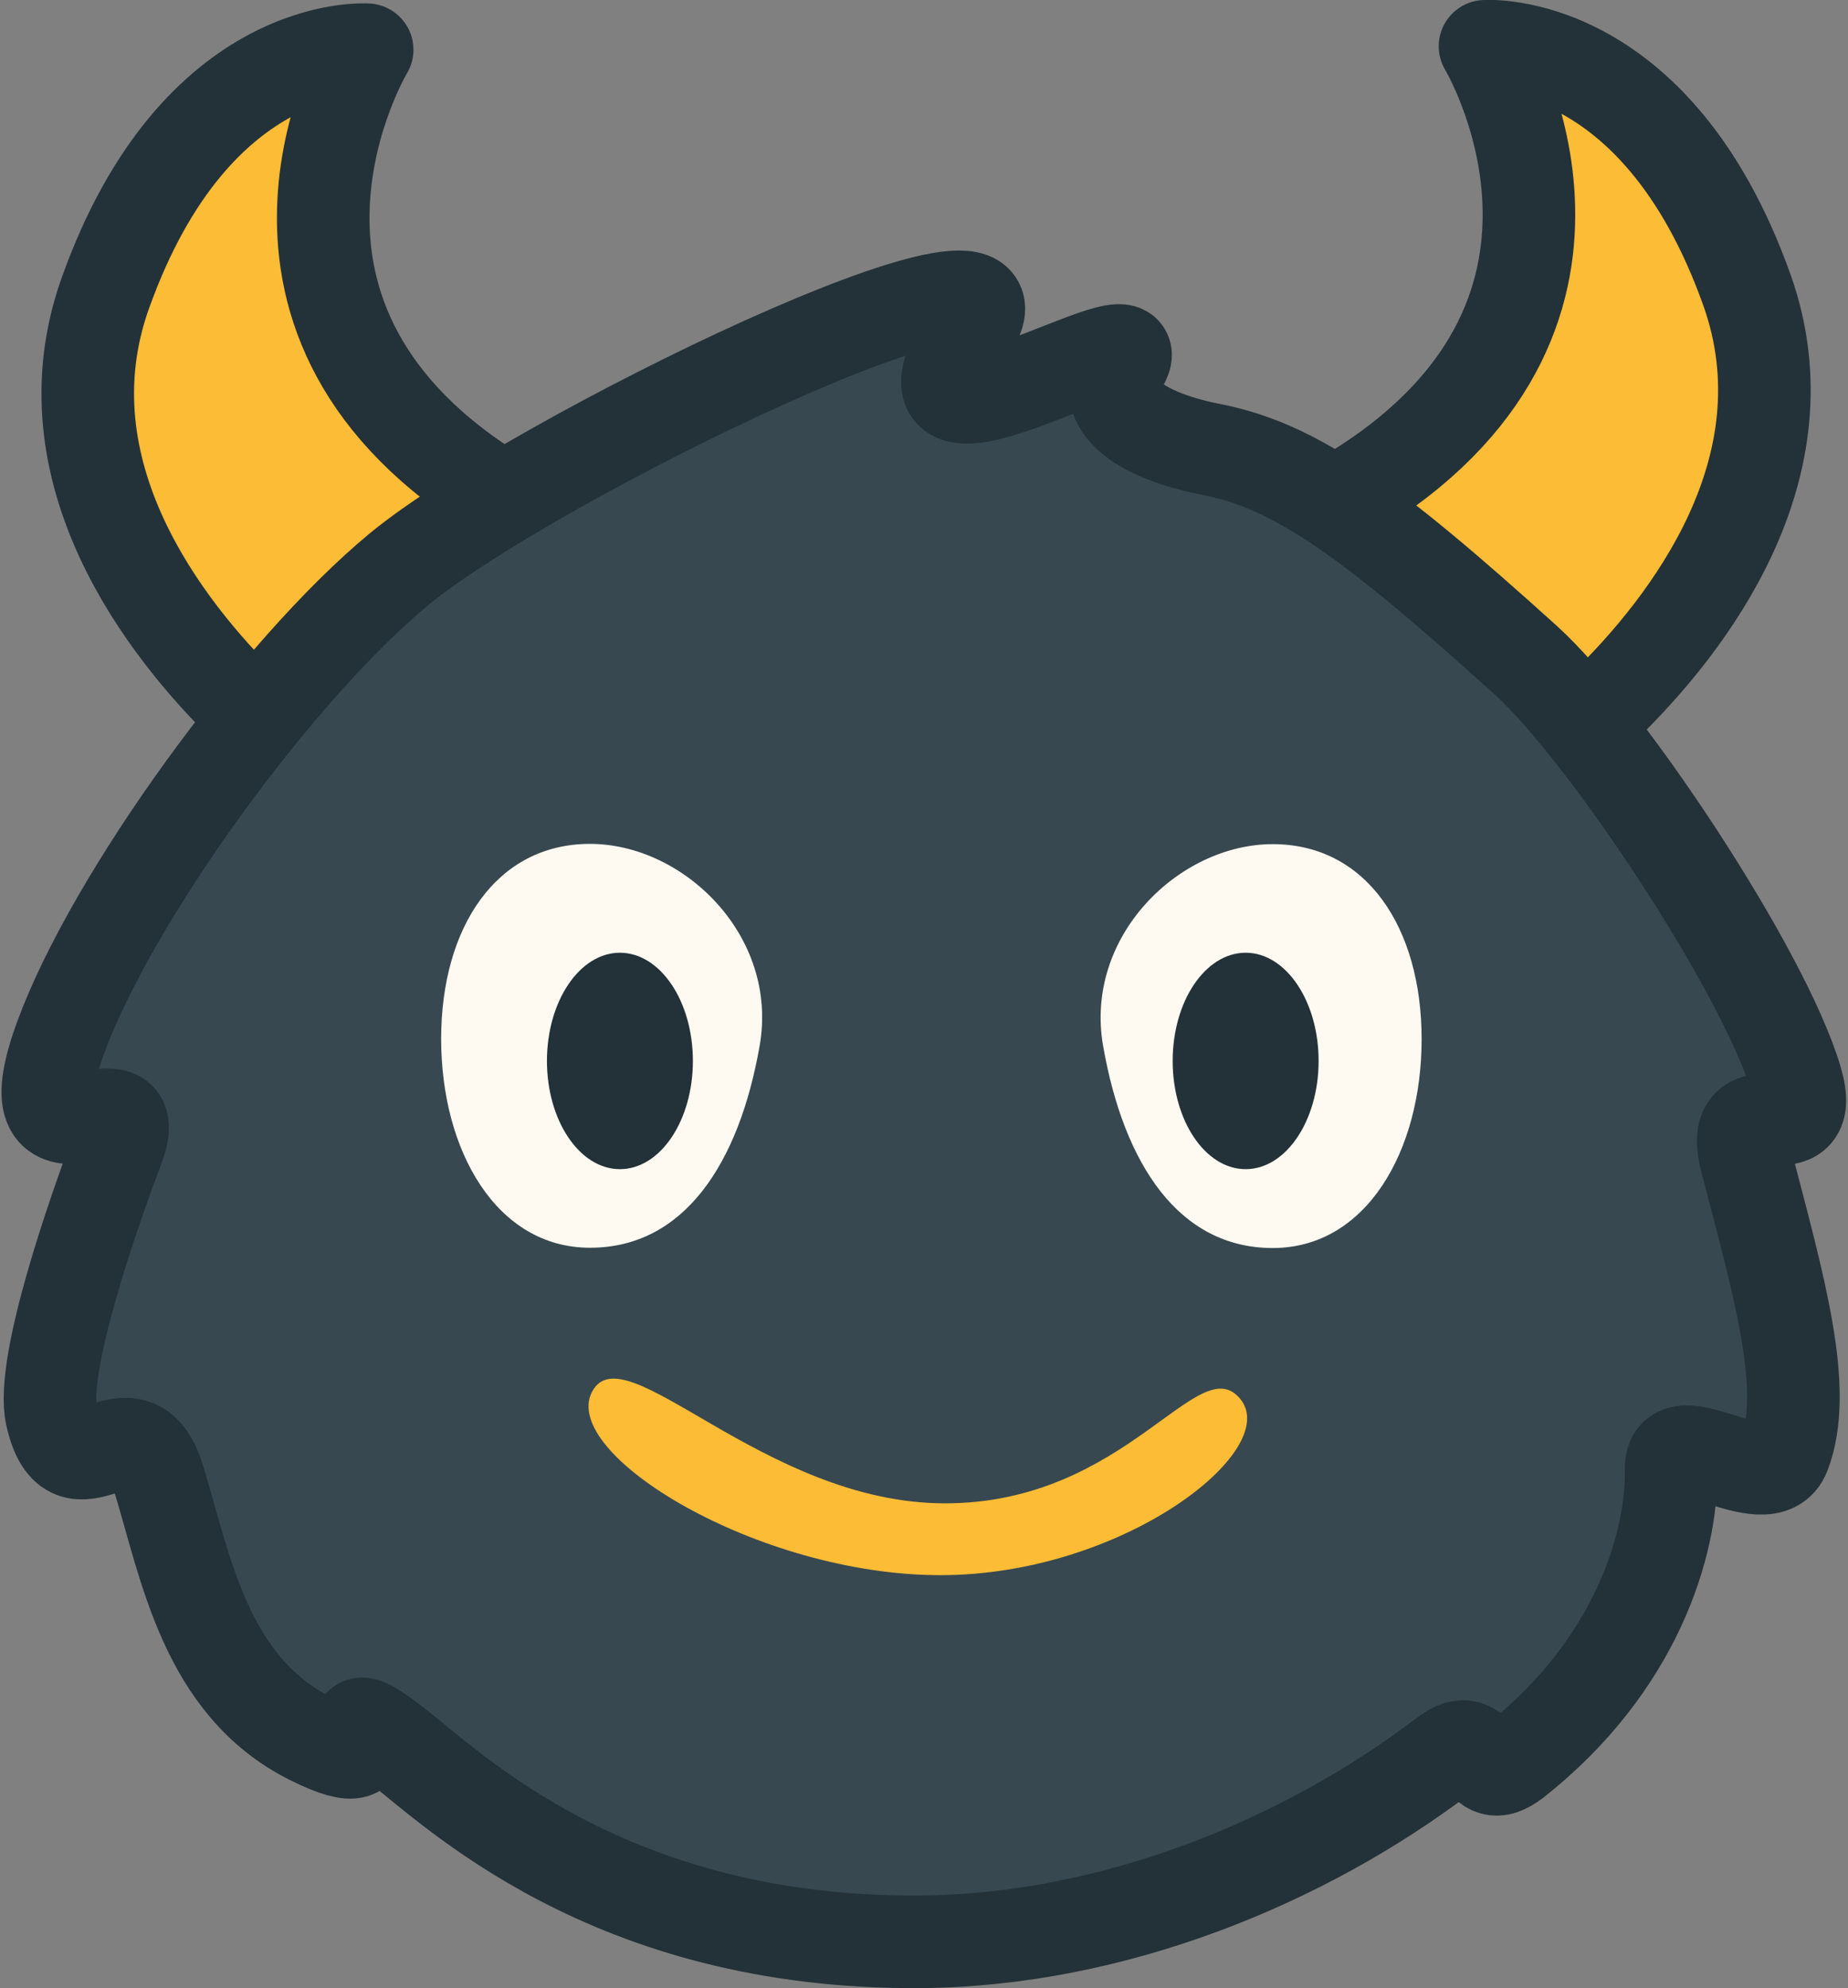 <?xml version="1.0" encoding="UTF-8" standalone="no"?>
<!-- Copyright - Artur Siaznik -->
<svg
   width="476"
   height="512"
   viewBox="0 0 125.942 135.467"
   version="1.1"
   xmlns="http://www.w3.org/2000/svg"
   xmlns:svg="http://www.w3.org/2000/svg">
  <rect x="0" y="0" width="125.942" height="135.467" fill="#808080" stroke="none"/>
  <g
     id="bebok-head"
     style="display:inline"
     transform="matrix(3.711,0,0,3.711,-475.563,-202.71)">
    <path
       style="fill:#fdbc35;fill-opacity:1;stroke:#233238;stroke-width:1.7;stroke-linecap:round;stroke-linejoin:round;stroke-miterlimit:10;stroke-dasharray:none;stroke-opacity:1"
       d="m 130.085,60.004 c 1.676,-4.693 4.807,-4.467 4.807,-4.467 0,0 -2.885,4.794 2.255,8.082 2.464,1.577 -1.605,10.725 -3.361,4.977 0,0 -0.484,-0.351 -1.117,-0.97 -1.475,-1.442 -3.757,-4.339 -2.584,-7.623 z" />
    <path
       style="display:inline;fill:#fdbc35;fill-opacity:1;stroke:#233238;stroke-width:1.7;stroke-linecap:round;stroke-linejoin:round;stroke-miterlimit:10;stroke-dasharray:none;stroke-opacity:1"
       d="m 160.228,59.941 c -1.676,-4.693 -4.807,-4.467 -4.807,-4.467 0,0 2.885,4.794 -2.255,8.082 -2.464,1.577 1.605,10.725 3.361,4.977 0,0 0.484,-0.351 1.117,-0.97 1.475,-1.442 3.757,-4.339 2.584,-7.623 z" />
    <path
       style="fill:#374850;fill-opacity:1;stroke:#233238;stroke-width:1.7;stroke-linecap:round;stroke-linejoin:round;stroke-miterlimit:10;stroke-dasharray:none;stroke-opacity:1;paint-order:markers fill stroke"
       d="m 155.969,86.96 c -0.721,0.569 -0.549,-0.679 -1.286,-0.116 -2.572,1.961 -6.082,3.407 -9.625,3.435 -5.745,0.046 -8.625,-2.845 -9.679,-3.652 -1.442,-1.103 0.304,0.837 -1.531,-0.082 -1.928,-0.966 -2.288,-3.15 -2.78,-4.755 -0.493,-1.61 -1.598,0.5 -1.972,-1.176 -0.21,-0.941 0.797,-3.804 1.215,-4.903 0.607,-1.597 -2.065,0.76 -1.052,-2.023 0.937,-2.573 3.967,-6.752 6.222,-8.615 2.444,-2.019 11.928,-6.62 10.499,-4.414 -1.972,3.045 3.489,-0.541 2.776,0.653 -0.585,0.98 0.906,1.423 1.624,1.562 1.54,0.298 2.87,1.234 5.787,3.87 1.468,1.327 4.379,5.71 4.969,7.708 0.422,1.431 -1.299,0.016 -0.917,1.485 0.596,2.295 1.156,4.198 0.697,5.387 -0.318,0.824 -2.093,-0.652 -2.077,0.273 0.024,1.382 -0.648,3.613 -2.87,5.366 z" />
    <path
       style="fill:#fdbc35;fill-opacity:1;stroke-width:0.079;stroke-linecap:round;stroke-linejoin:round;stroke-miterlimit:10"
       d="m 150.929,80.314 c 0.768,0.945 -2.161,3.233 -5.509,3.233 -3.348,0 -6.982,-2.217 -6.401,-3.361 0.582,-1.144 3.138,2.042 6.486,2.042 3.348,0 4.656,-2.859 5.424,-1.914 z" />
    <path
       style="fill:#fef9f1;fill-opacity:1;stroke-width:0.079;stroke-linecap:round;stroke-linejoin:round;stroke-miterlimit:10"
       d="m 136.251,73.7 c 0,2.048 1.013,3.835 2.734,3.835 1.72,3e-6 2.734,-1.533 3.115,-3.708 0.354,-2.017 -1.395,-3.708 -3.115,-3.708 -1.72,3e-6 -2.734,1.533 -2.734,3.581 z" />
    <path
       style="display:inline;fill:#fef9f1;fill-opacity:1;stroke-width:0.079;stroke-linecap:round;stroke-linejoin:round;stroke-miterlimit:10"
       d="m 154.257,73.705 c 0,2.048 -1.013,3.835 -2.734,3.835 -1.72,3e-6 -2.734,-1.533 -3.115,-3.708 -0.354,-2.017 1.395,-3.708 3.115,-3.708 1.72,3e-6 2.734,1.533 2.734,3.581 z" />
    <ellipse
       style="display:inline;fill:#233238;fill-opacity:1;stroke-width:0.14;stroke-linecap:round;stroke-linejoin:round;stroke-miterlimit:10"
       cx="139.534"
       cy="74.105"
       rx="1.34"
       ry="1.987" />
    <ellipse
       style="display:inline;fill:#233238;fill-opacity:1;stroke-width:0.14;stroke-linecap:round;stroke-linejoin:round;stroke-miterlimit:10"
       cx="151.025"
       cy="74.105"
       rx="1.34"
       ry="1.987" />
  </g>
</svg>
